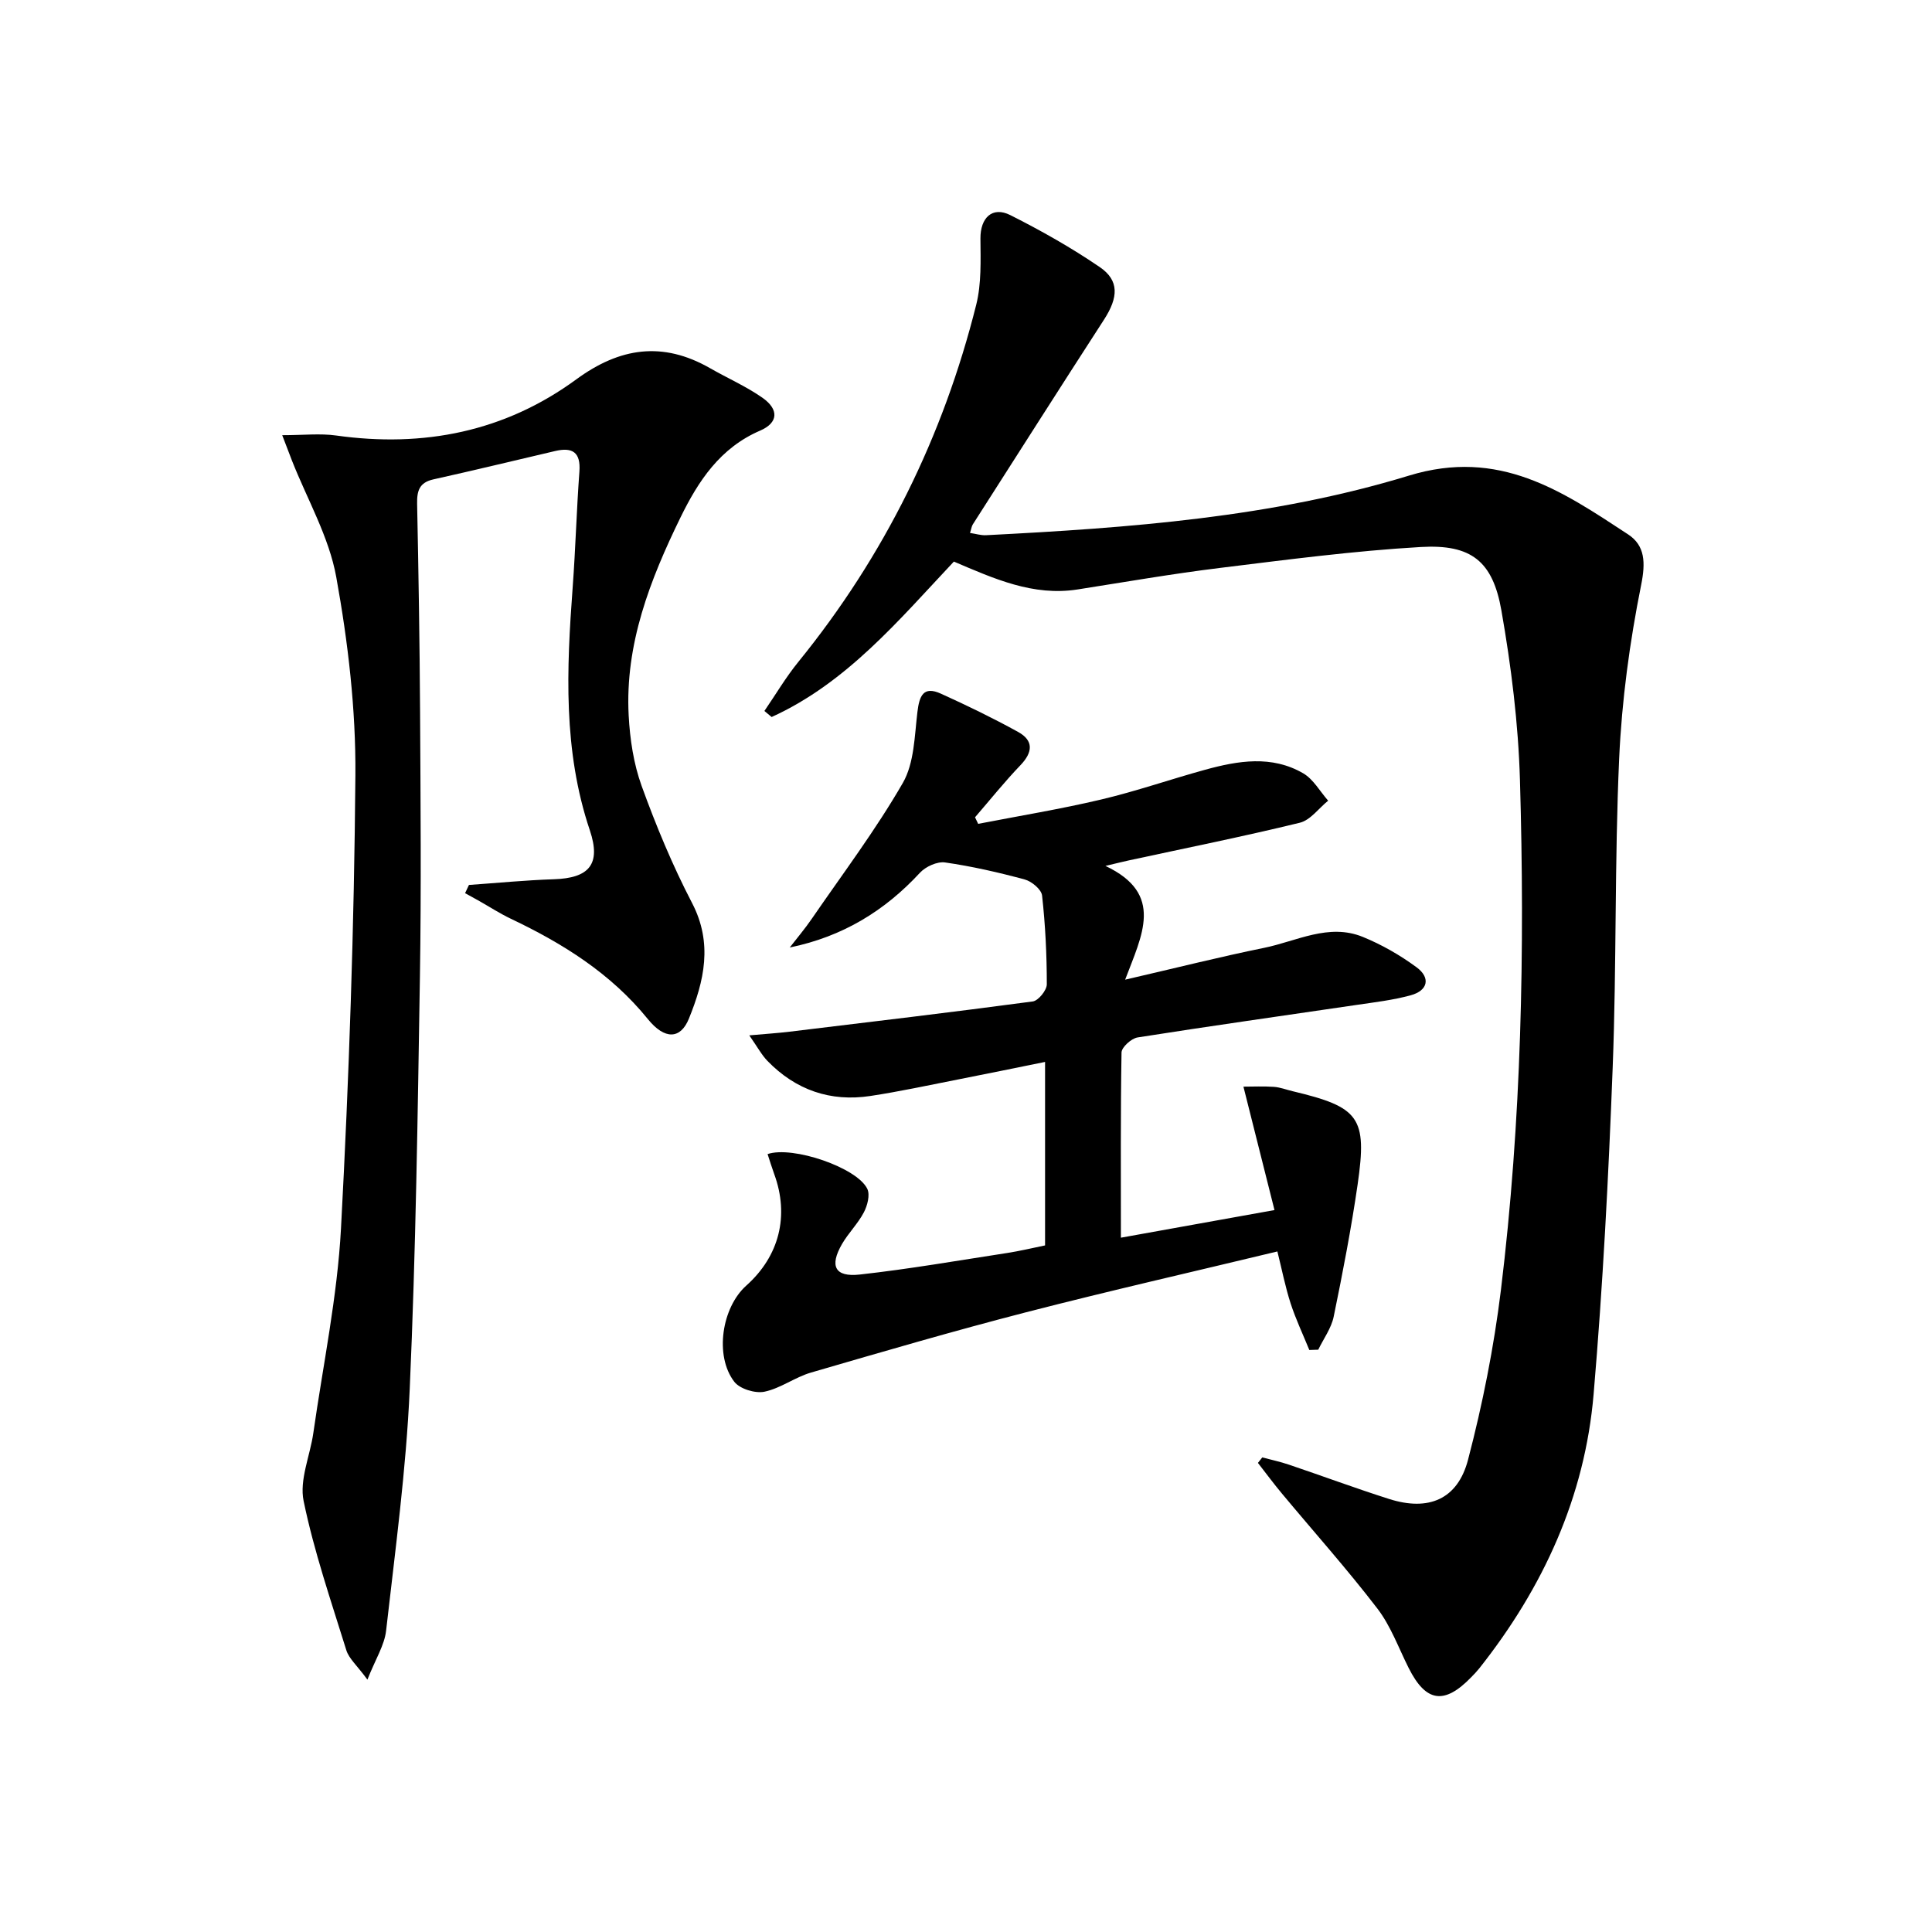 <svg enable-background="new 0 0 400 400" viewBox="0 0 400 400" xmlns="http://www.w3.org/2000/svg"><path d="m261.34 301.74c1.84.49 3.71.89 5.51 1.5 6.93 2.34 13.79 4.89 20.76 7.11 8.13 2.58 14.17.12 16.33-8.12 3.01-11.5 5.35-23.27 6.8-35.07 4.28-35.09 4.98-70.37 3.95-105.66-.34-11.74-1.81-23.52-3.84-35.1-1.79-10.23-6.25-13.75-16.67-13.15-13.89.8-27.74 2.63-41.57 4.33-9.87 1.21-19.68 2.92-29.51 4.46-9.2 1.44-17.27-2.22-25.61-5.77-11.45 12.17-22.2 25.11-37.73 32.18-.5-.42-1-.83-1.5-1.25 2.34-3.41 4.45-7 7.05-10.19 17.79-21.91 29.97-46.62 36.81-73.93 1.09-4.37.9-9.12.87-13.7-.03-4.27 2.44-6.73 6.19-4.84 6.36 3.2 12.61 6.73 18.49 10.74 4.1 2.79 3.88 6.29.91 10.89-9.12 14.09-18.13 28.26-27.17 42.4-.25.39-.3.91-.58 1.77 1.2.18 2.26.52 3.31.47 29.57-1.51 59.22-3.68 87.57-12.34 18.7-5.71 31.68 3.18 45.37 12.17 3.52 2.31 3.64 5.83 2.7 10.48-2.37 11.82-4.01 23.91-4.55 35.95-.96 21.28-.52 42.62-1.34 63.91-.86 22.58-2.03 45.17-3.95 67.68-1.81 21.26-10.44 40.04-23.65 56.73-.52.65-1.1 1.26-1.68 1.85-5.59 5.77-9.39 5.2-12.96-1.9-2.09-4.15-3.7-8.69-6.49-12.32-6.26-8.16-13.13-15.85-19.72-23.76-1.73-2.07-3.34-4.25-5-6.38.31-.39.6-.76.9-1.14z"/><path d="m232.07 256.25c9.68-1.74 20.04-3.6 31.8-5.72-2.11-8.4-4.14-16.46-6.43-25.55 1.96 0 4.14-.11 6.3.04 1.3.09 2.58.59 3.87.9 13.84 3.29 15.48 5.4 13.48 19.26-1.33 9.18-3.09 18.31-4.96 27.4-.49 2.41-2.1 4.58-3.2 6.86-.62.02-1.23.04-1.85.06-1.31-3.21-2.8-6.36-3.87-9.64-1.11-3.44-1.81-7.02-2.74-10.76-17.56 4.23-34.86 8.16-52.03 12.59-14.93 3.85-29.74 8.18-44.55 12.49-3.32.97-6.29 3.27-9.63 3.96-1.92.39-5.1-.58-6.24-2.07-4.12-5.37-2.59-15.37 2.5-19.91 6.84-6.11 8.93-14.48 5.77-23.09-.5-1.37-.92-2.76-1.37-4.13 5.17-1.76 18.51 2.79 20.64 7.19.61 1.25.03 3.47-.71 4.88-1.22 2.33-3.19 4.26-4.52 6.55-2.63 4.56-1.49 6.89 3.67 6.32 10.21-1.13 20.35-2.9 30.51-4.46 2.6-.4 5.16-1.02 7.86-1.57 0-12.65 0-24.94 0-37.99-6.22 1.26-12.13 2.48-18.06 3.64-6.03 1.18-12.04 2.49-18.11 3.41-8.29 1.26-15.46-1.24-21.31-7.26-1.19-1.23-2.02-2.8-3.76-5.29 3.58-.32 5.97-.47 8.35-.76 16.79-2.03 33.58-4.02 50.34-6.26 1.16-.16 2.91-2.32 2.91-3.54 0-6.13-.3-12.29-.98-18.39-.14-1.26-2.14-2.93-3.58-3.32-5.43-1.47-10.95-2.73-16.51-3.53-1.63-.23-4.02.86-5.2 2.14-7.27 7.86-15.96 13.21-26.95 15.47 1.53-1.98 3.16-3.9 4.57-5.96 6.39-9.3 13.22-18.36 18.84-28.11 2.37-4.12 2.42-9.7 3.02-14.68.4-3.32 1.21-5.46 4.85-3.81 5.42 2.45 10.79 5.06 16 7.93 3.24 1.79 3.05 4.2.49 6.88-3.3 3.44-6.29 7.18-9.41 10.79.22.45.44.9.65 1.36 8.49-1.65 17.05-3.05 25.46-5.04 7.25-1.71 14.32-4.18 21.52-6.16 6.83-1.88 13.81-3.05 20.32.74 2.11 1.23 3.46 3.74 5.16 5.66-1.94 1.57-3.67 4.03-5.87 4.57-11.76 2.87-23.63 5.25-35.46 7.81-1.11.24-2.22.52-4.78 1.13 12.28 5.8 7.55 14.32 4.08 23.55 10.52-2.43 19.6-4.72 28.78-6.59 6.73-1.37 13.35-5.14 20.41-2.27 3.93 1.6 7.73 3.78 11.15 6.3 2.92 2.15 2.38 4.81-1.21 5.79-3.65 1-7.47 1.45-11.23 2-15.11 2.23-30.23 4.35-45.32 6.73-1.29.2-3.31 2.02-3.33 3.12-.21 12.61-.13 25.23-.13 38.34z"/><path d="m58.43 90.1c4.39 0 7.85-.4 11.18.07 18.11 2.54 34.91-.79 49.71-11.63 9.03-6.62 17.91-7.91 27.69-2.31 3.6 2.06 7.45 3.75 10.83 6.11 3.46 2.42 3.32 5.18-.45 6.81-8.29 3.56-12.81 10.43-16.5 17.98-6.31 12.92-11.51 26.26-10.73 41 .26 4.91 1.02 9.99 2.68 14.58 2.99 8.26 6.39 16.45 10.44 24.24 4.35 8.35 2.51 16.16-.65 23.95-1.74 4.29-5.01 4.4-8.5.09-7.66-9.45-17.57-15.64-28.34-20.76-2.25-1.07-4.35-2.43-6.52-3.66-.99-.56-1.99-1.1-2.98-1.65.27-.57.53-1.13.8-1.7 5.86-.41 11.71-.99 17.57-1.18 7.29-.23 9.83-3.07 7.46-10.13-5.57-16.54-4.81-33.4-3.55-50.37.59-7.96.8-15.94 1.39-23.9.3-4.01-1.44-5.1-5.02-4.26-8.4 1.96-16.79 4-25.21 5.87-2.93.65-3.42 2.39-3.37 5.05.29 14.31.53 28.62.61 42.94.1 18.33.26 36.66-.03 54.98-.46 28.45-.85 56.92-2.11 85.34-.74 16.72-3 33.38-4.89 50.04-.34 3.03-2.19 5.88-3.87 10.15-2.18-2.97-3.82-4.35-4.36-6.07-3.18-10.24-6.69-20.45-8.85-30.92-.9-4.36 1.33-9.34 2.01-14.06 2.01-14.12 4.97-28.2 5.73-42.39 1.67-31.22 2.73-62.5 2.98-93.77.11-13.69-1.52-27.56-3.96-41.06-1.5-8.32-6.01-16.09-9.17-24.11-.47-1.23-.94-2.46-2.02-5.27z"/></svg>
